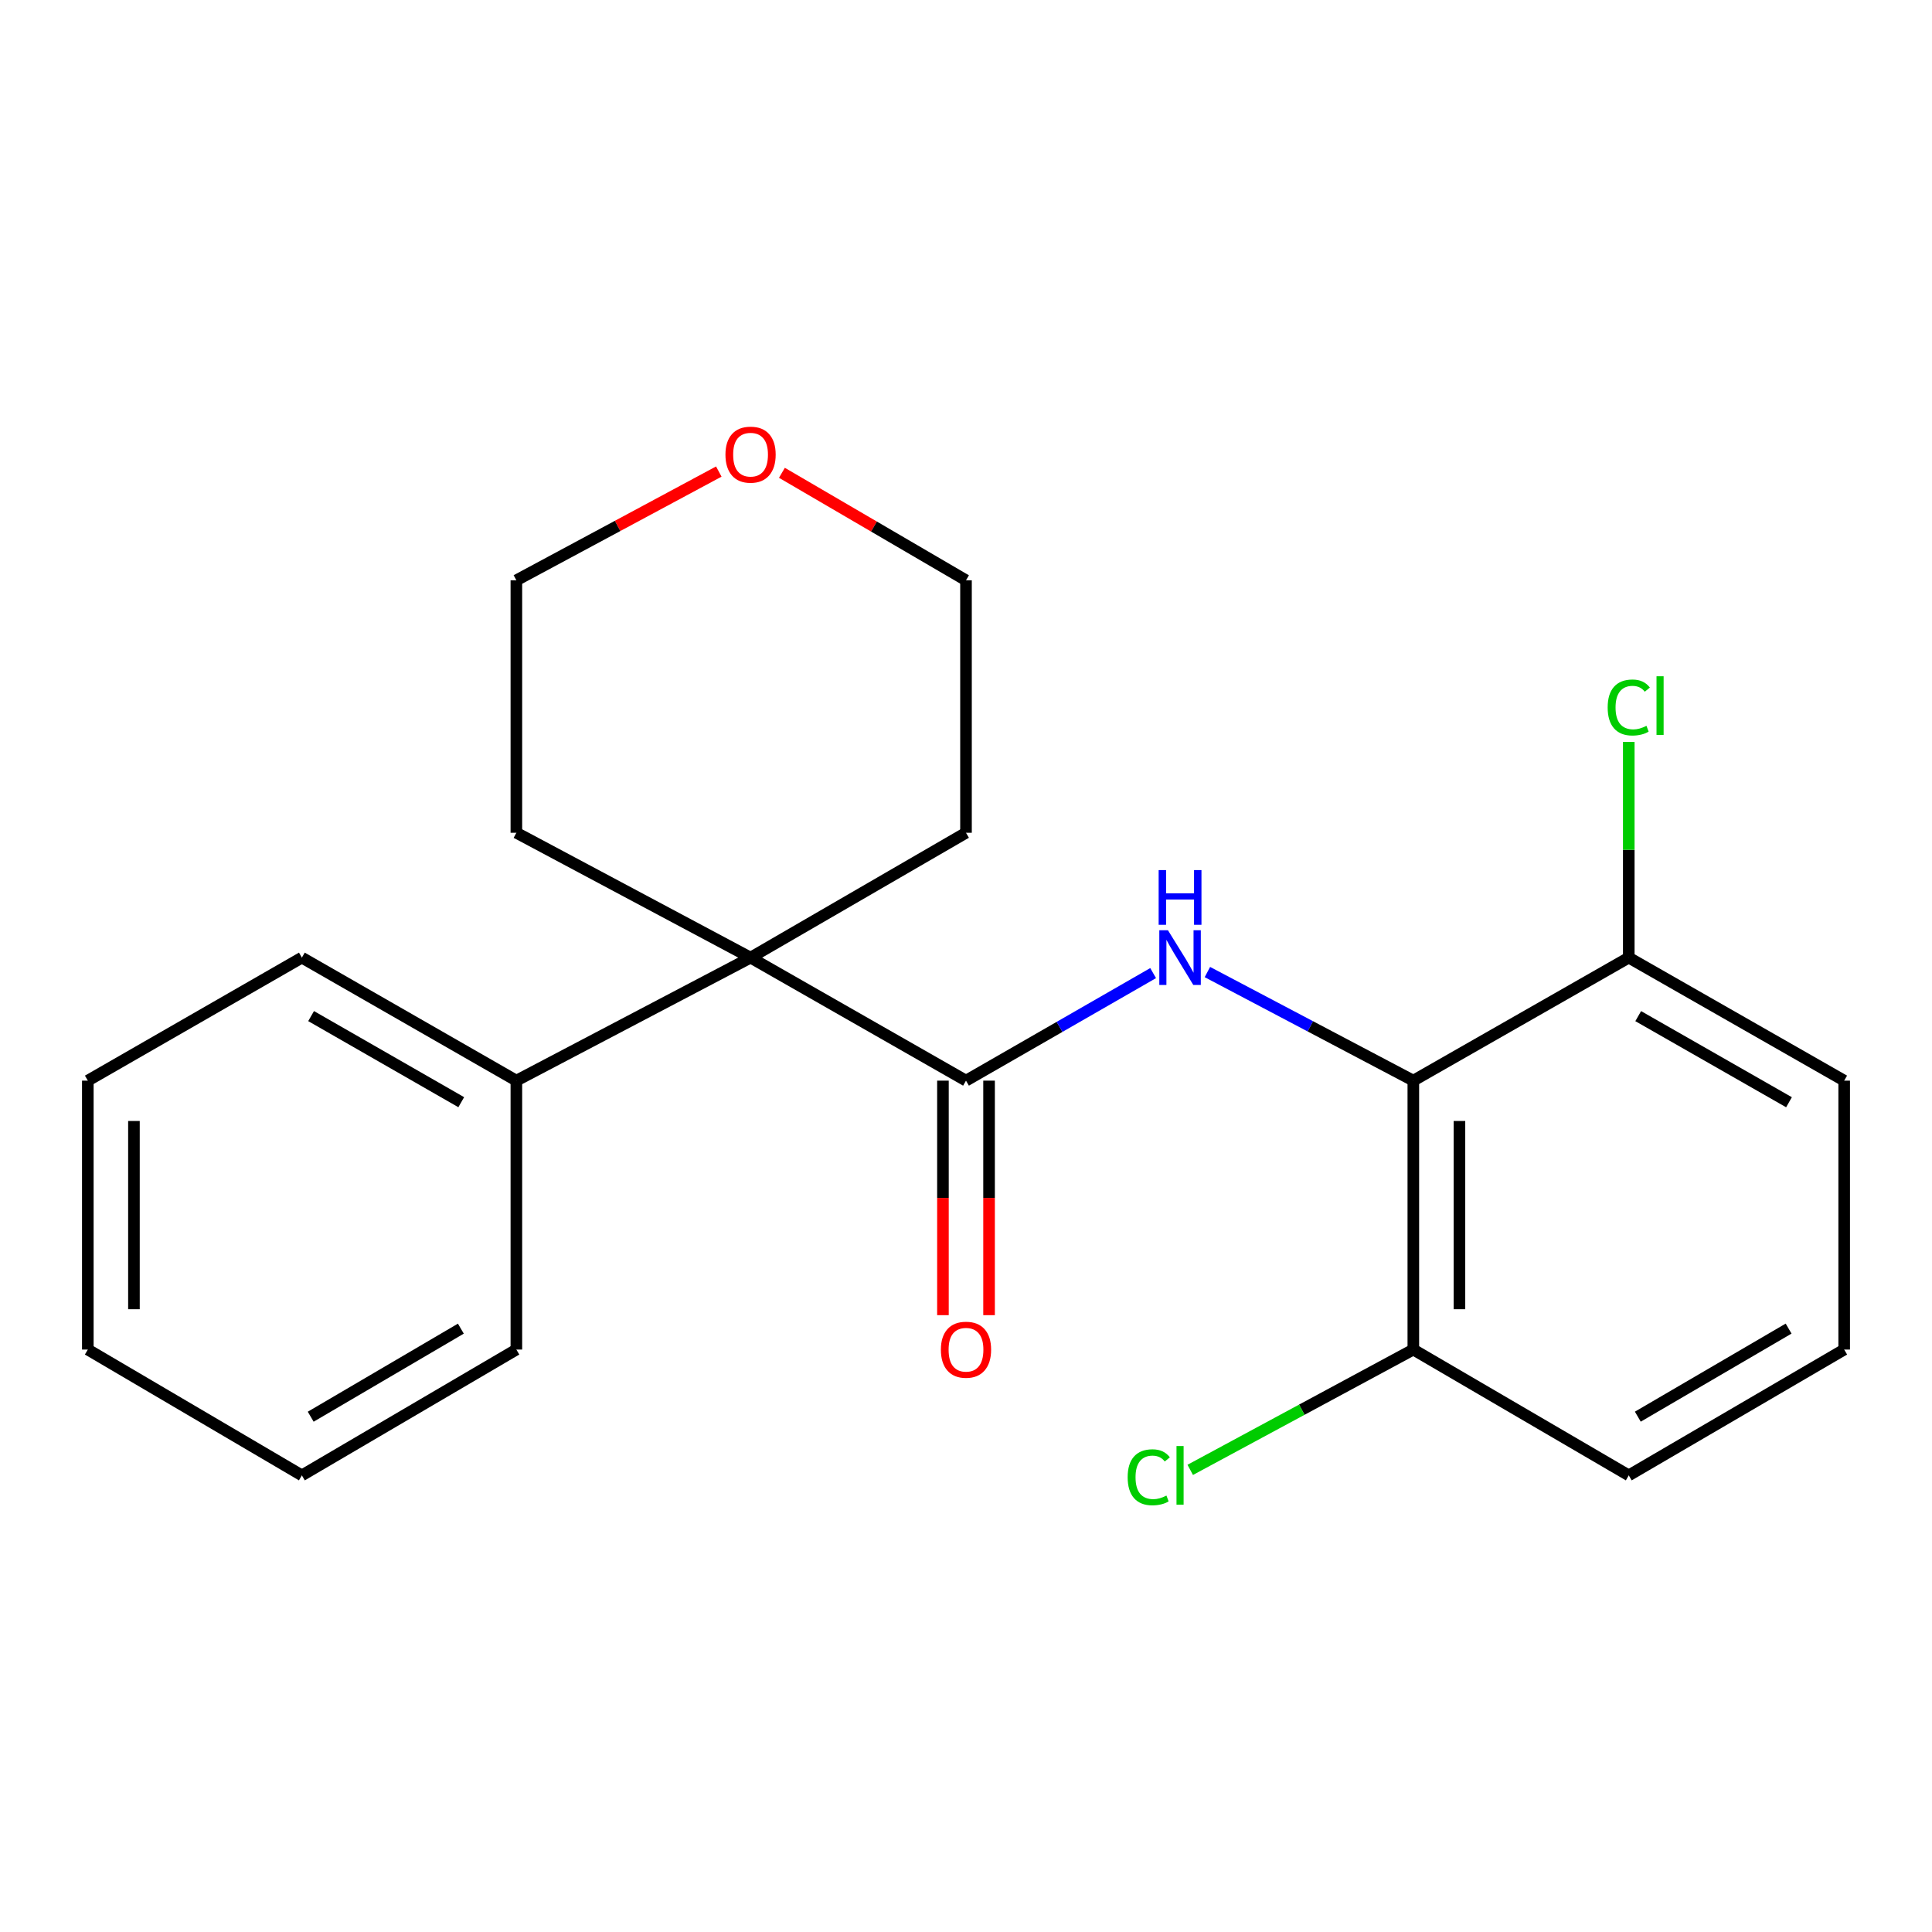 <?xml version='1.0' encoding='iso-8859-1'?>
<svg version='1.1' baseProfile='full'
              xmlns='http://www.w3.org/2000/svg'
                      xmlns:rdkit='http://www.rdkit.org/xml'
                      xmlns:xlink='http://www.w3.org/1999/xlink'
                  xml:space='preserve'
width='1000px' height='1000px' viewBox='0 0 1000 1000'>
<!-- END OF HEADER -->
<rect style='opacity:1.0;fill:#FFFFFF;stroke:none' width='1000' height='1000' x='0' y='0'> </rect>
<path class='bond-0' d='M 500,559.339 L 548.43,531.506' style='fill:none;fill-rule:evenodd;stroke:#000000;stroke-width:6px;stroke-linecap:butt;stroke-linejoin:miter;stroke-opacity:1' />
<path class='bond-0' d='M 548.43,531.506 L 596.86,503.674' style='fill:none;fill-rule:evenodd;stroke:#0000FF;stroke-width:6px;stroke-linecap:butt;stroke-linejoin:miter;stroke-opacity:1' />
<path class='bond-2' d='M 500,559.339 L 388.489,495.666' style='fill:none;fill-rule:evenodd;stroke:#000000;stroke-width:6px;stroke-linecap:butt;stroke-linejoin:miter;stroke-opacity:1' />
<path class='bond-5' d='M 488.064,559.339 L 488.064,620.034' style='fill:none;fill-rule:evenodd;stroke:#000000;stroke-width:6px;stroke-linecap:butt;stroke-linejoin:miter;stroke-opacity:1' />
<path class='bond-5' d='M 488.064,620.034 L 488.064,680.729' style='fill:none;fill-rule:evenodd;stroke:#FF0000;stroke-width:6px;stroke-linecap:butt;stroke-linejoin:miter;stroke-opacity:1' />
<path class='bond-5' d='M 511.936,559.339 L 511.936,620.034' style='fill:none;fill-rule:evenodd;stroke:#000000;stroke-width:6px;stroke-linecap:butt;stroke-linejoin:miter;stroke-opacity:1' />
<path class='bond-5' d='M 511.936,620.034 L 511.936,680.729' style='fill:none;fill-rule:evenodd;stroke:#FF0000;stroke-width:6px;stroke-linecap:butt;stroke-linejoin:miter;stroke-opacity:1' />
<path class='bond-1' d='M 624.947,503.129 L 678.242,531.234' style='fill:none;fill-rule:evenodd;stroke:#0000FF;stroke-width:6px;stroke-linecap:butt;stroke-linejoin:miter;stroke-opacity:1' />
<path class='bond-1' d='M 678.242,531.234 L 731.537,559.339' style='fill:none;fill-rule:evenodd;stroke:#000000;stroke-width:6px;stroke-linecap:butt;stroke-linejoin:miter;stroke-opacity:1' />
<path class='bond-3' d='M 731.537,559.339 L 731.537,698.529' style='fill:none;fill-rule:evenodd;stroke:#000000;stroke-width:6px;stroke-linecap:butt;stroke-linejoin:miter;stroke-opacity:1' />
<path class='bond-3' d='M 755.409,580.217 L 755.409,677.65' style='fill:none;fill-rule:evenodd;stroke:#000000;stroke-width:6px;stroke-linecap:butt;stroke-linejoin:miter;stroke-opacity:1' />
<path class='bond-4' d='M 731.537,559.339 L 843.048,495.666' style='fill:none;fill-rule:evenodd;stroke:#000000;stroke-width:6px;stroke-linecap:butt;stroke-linejoin:miter;stroke-opacity:1' />
<path class='bond-6' d='M 388.489,495.666 L 267.27,559.339' style='fill:none;fill-rule:evenodd;stroke:#000000;stroke-width:6px;stroke-linecap:butt;stroke-linejoin:miter;stroke-opacity:1' />
<path class='bond-10' d='M 388.489,495.666 L 500,431.038' style='fill:none;fill-rule:evenodd;stroke:#000000;stroke-width:6px;stroke-linecap:butt;stroke-linejoin:miter;stroke-opacity:1' />
<path class='bond-11' d='M 388.489,495.666 L 267.27,431.038' style='fill:none;fill-rule:evenodd;stroke:#000000;stroke-width:6px;stroke-linecap:butt;stroke-linejoin:miter;stroke-opacity:1' />
<path class='bond-8' d='M 731.537,698.529 L 673.801,729.667' style='fill:none;fill-rule:evenodd;stroke:#000000;stroke-width:6px;stroke-linecap:butt;stroke-linejoin:miter;stroke-opacity:1' />
<path class='bond-8' d='M 673.801,729.667 L 616.064,760.806' style='fill:none;fill-rule:evenodd;stroke:#00CC00;stroke-width:6px;stroke-linecap:butt;stroke-linejoin:miter;stroke-opacity:1' />
<path class='bond-13' d='M 731.537,698.529 L 843.048,763.648' style='fill:none;fill-rule:evenodd;stroke:#000000;stroke-width:6px;stroke-linecap:butt;stroke-linejoin:miter;stroke-opacity:1' />
<path class='bond-9' d='M 843.048,495.666 L 843.048,439.841' style='fill:none;fill-rule:evenodd;stroke:#000000;stroke-width:6px;stroke-linecap:butt;stroke-linejoin:miter;stroke-opacity:1' />
<path class='bond-9' d='M 843.048,439.841 L 843.048,384.017' style='fill:none;fill-rule:evenodd;stroke:#00CC00;stroke-width:6px;stroke-linecap:butt;stroke-linejoin:miter;stroke-opacity:1' />
<path class='bond-14' d='M 843.048,495.666 L 954.545,559.339' style='fill:none;fill-rule:evenodd;stroke:#000000;stroke-width:6px;stroke-linecap:butt;stroke-linejoin:miter;stroke-opacity:1' />
<path class='bond-14' d='M 847.934,525.947 L 925.982,570.518' style='fill:none;fill-rule:evenodd;stroke:#000000;stroke-width:6px;stroke-linecap:butt;stroke-linejoin:miter;stroke-opacity:1' />
<path class='bond-17' d='M 267.27,559.339 L 156.249,495.666' style='fill:none;fill-rule:evenodd;stroke:#000000;stroke-width:6px;stroke-linecap:butt;stroke-linejoin:miter;stroke-opacity:1' />
<path class='bond-17' d='M 238.74,570.496 L 161.026,525.925' style='fill:none;fill-rule:evenodd;stroke:#000000;stroke-width:6px;stroke-linecap:butt;stroke-linejoin:miter;stroke-opacity:1' />
<path class='bond-18' d='M 267.27,559.339 L 267.27,698.529' style='fill:none;fill-rule:evenodd;stroke:#000000;stroke-width:6px;stroke-linecap:butt;stroke-linejoin:miter;stroke-opacity:1' />
<path class='bond-7' d='M 372.049,244.075 L 319.659,272.219' style='fill:none;fill-rule:evenodd;stroke:#FF0000;stroke-width:6px;stroke-linecap:butt;stroke-linejoin:miter;stroke-opacity:1' />
<path class='bond-7' d='M 319.659,272.219 L 267.27,300.362' style='fill:none;fill-rule:evenodd;stroke:#000000;stroke-width:6px;stroke-linecap:butt;stroke-linejoin:miter;stroke-opacity:1' />
<path class='bond-22' d='M 404.717,244.72 L 452.359,272.541' style='fill:none;fill-rule:evenodd;stroke:#FF0000;stroke-width:6px;stroke-linecap:butt;stroke-linejoin:miter;stroke-opacity:1' />
<path class='bond-22' d='M 452.359,272.541 L 500,300.362' style='fill:none;fill-rule:evenodd;stroke:#000000;stroke-width:6px;stroke-linecap:butt;stroke-linejoin:miter;stroke-opacity:1' />
<path class='bond-15' d='M 500,431.038 L 500,300.362' style='fill:none;fill-rule:evenodd;stroke:#000000;stroke-width:6px;stroke-linecap:butt;stroke-linejoin:miter;stroke-opacity:1' />
<path class='bond-16' d='M 267.27,431.038 L 267.27,300.362' style='fill:none;fill-rule:evenodd;stroke:#000000;stroke-width:6px;stroke-linecap:butt;stroke-linejoin:miter;stroke-opacity:1' />
<path class='bond-12' d='M 954.545,698.529 L 954.545,559.339' style='fill:none;fill-rule:evenodd;stroke:#000000;stroke-width:6px;stroke-linecap:butt;stroke-linejoin:miter;stroke-opacity:1' />
<path class='bond-23' d='M 954.545,698.529 L 843.048,763.648' style='fill:none;fill-rule:evenodd;stroke:#000000;stroke-width:6px;stroke-linecap:butt;stroke-linejoin:miter;stroke-opacity:1' />
<path class='bond-23' d='M 925.781,687.682 L 847.733,733.266' style='fill:none;fill-rule:evenodd;stroke:#000000;stroke-width:6px;stroke-linecap:butt;stroke-linejoin:miter;stroke-opacity:1' />
<path class='bond-19' d='M 156.249,495.666 L 45.455,559.339' style='fill:none;fill-rule:evenodd;stroke:#000000;stroke-width:6px;stroke-linecap:butt;stroke-linejoin:miter;stroke-opacity:1' />
<path class='bond-20' d='M 267.27,698.529 L 156.249,763.648' style='fill:none;fill-rule:evenodd;stroke:#000000;stroke-width:6px;stroke-linecap:butt;stroke-linejoin:miter;stroke-opacity:1' />
<path class='bond-20' d='M 238.539,687.705 L 160.824,733.288' style='fill:none;fill-rule:evenodd;stroke:#000000;stroke-width:6px;stroke-linecap:butt;stroke-linejoin:miter;stroke-opacity:1' />
<path class='bond-24' d='M 45.455,559.339 L 45.455,698.529' style='fill:none;fill-rule:evenodd;stroke:#000000;stroke-width:6px;stroke-linecap:butt;stroke-linejoin:miter;stroke-opacity:1' />
<path class='bond-24' d='M 69.327,580.217 L 69.327,677.65' style='fill:none;fill-rule:evenodd;stroke:#000000;stroke-width:6px;stroke-linecap:butt;stroke-linejoin:miter;stroke-opacity:1' />
<path class='bond-21' d='M 156.249,763.648 L 45.455,698.529' style='fill:none;fill-rule:evenodd;stroke:#000000;stroke-width:6px;stroke-linecap:butt;stroke-linejoin:miter;stroke-opacity:1' />
<path  class='atom-1' d='M 604.535 481.506
L 613.815 496.506
Q 614.735 497.986, 616.215 500.666
Q 617.695 503.346, 617.775 503.506
L 617.775 481.506
L 621.535 481.506
L 621.535 509.826
L 617.655 509.826
L 607.695 493.426
Q 606.535 491.506, 605.295 489.306
Q 604.095 487.106, 603.735 486.426
L 603.735 509.826
L 600.055 509.826
L 600.055 481.506
L 604.535 481.506
' fill='#0000FF'/>
<path  class='atom-1' d='M 599.715 450.354
L 603.555 450.354
L 603.555 462.394
L 618.035 462.394
L 618.035 450.354
L 621.875 450.354
L 621.875 478.674
L 618.035 478.674
L 618.035 465.594
L 603.555 465.594
L 603.555 478.674
L 599.715 478.674
L 599.715 450.354
' fill='#0000FF'/>
<path  class='atom-6' d='M 487 698.609
Q 487 691.809, 490.36 688.009
Q 493.72 684.209, 500 684.209
Q 506.28 684.209, 509.64 688.009
Q 513 691.809, 513 698.609
Q 513 705.489, 509.6 709.409
Q 506.2 713.289, 500 713.289
Q 493.76 713.289, 490.36 709.409
Q 487 705.529, 487 698.609
M 500 710.089
Q 504.32 710.089, 506.64 707.209
Q 509 704.289, 509 698.609
Q 509 693.049, 506.64 690.249
Q 504.32 687.409, 500 687.409
Q 495.68 687.409, 493.32 690.209
Q 491 693.009, 491 698.609
Q 491 704.329, 493.32 707.209
Q 495.68 710.089, 500 710.089
' fill='#FF0000'/>
<path  class='atom-8' d='M 375.489 235.323
Q 375.489 228.523, 378.849 224.723
Q 382.209 220.923, 388.489 220.923
Q 394.769 220.923, 398.129 224.723
Q 401.489 228.523, 401.489 235.323
Q 401.489 242.203, 398.089 246.123
Q 394.689 250.003, 388.489 250.003
Q 382.249 250.003, 378.849 246.123
Q 375.489 242.243, 375.489 235.323
M 388.489 246.803
Q 392.809 246.803, 395.129 243.923
Q 397.489 241.003, 397.489 235.323
Q 397.489 229.763, 395.129 226.963
Q 392.809 224.123, 388.489 224.123
Q 384.169 224.123, 381.809 226.923
Q 379.489 229.723, 379.489 235.323
Q 379.489 241.043, 381.809 243.923
Q 384.169 246.803, 388.489 246.803
' fill='#FF0000'/>
<path  class='atom-9' d='M 583.675 764.628
Q 583.675 757.588, 586.955 753.908
Q 590.275 750.188, 596.555 750.188
Q 602.395 750.188, 605.515 754.308
L 602.875 756.468
Q 600.595 753.468, 596.555 753.468
Q 592.275 753.468, 589.995 756.348
Q 587.755 759.188, 587.755 764.628
Q 587.755 770.228, 590.075 773.108
Q 592.435 775.988, 596.995 775.988
Q 600.115 775.988, 603.755 774.108
L 604.875 777.108
Q 603.395 778.068, 601.155 778.628
Q 598.915 779.188, 596.435 779.188
Q 590.275 779.188, 586.955 775.428
Q 583.675 771.668, 583.675 764.628
' fill='#00CC00'/>
<path  class='atom-9' d='M 608.955 748.468
L 612.635 748.468
L 612.635 778.828
L 608.955 778.828
L 608.955 748.468
' fill='#00CC00'/>
<path  class='atom-10' d='M 832.128 366.196
Q 832.128 359.156, 835.408 355.476
Q 838.728 351.756, 845.008 351.756
Q 850.848 351.756, 853.968 355.876
L 851.328 358.036
Q 849.048 355.036, 845.008 355.036
Q 840.728 355.036, 838.448 357.916
Q 836.208 360.756, 836.208 366.196
Q 836.208 371.796, 838.528 374.676
Q 840.888 377.556, 845.448 377.556
Q 848.568 377.556, 852.208 375.676
L 853.328 378.676
Q 851.848 379.636, 849.608 380.196
Q 847.368 380.756, 844.888 380.756
Q 838.728 380.756, 835.408 376.996
Q 832.128 373.236, 832.128 366.196
' fill='#00CC00'/>
<path  class='atom-10' d='M 857.408 350.036
L 861.088 350.036
L 861.088 380.396
L 857.408 380.396
L 857.408 350.036
' fill='#00CC00'/>
</svg>
